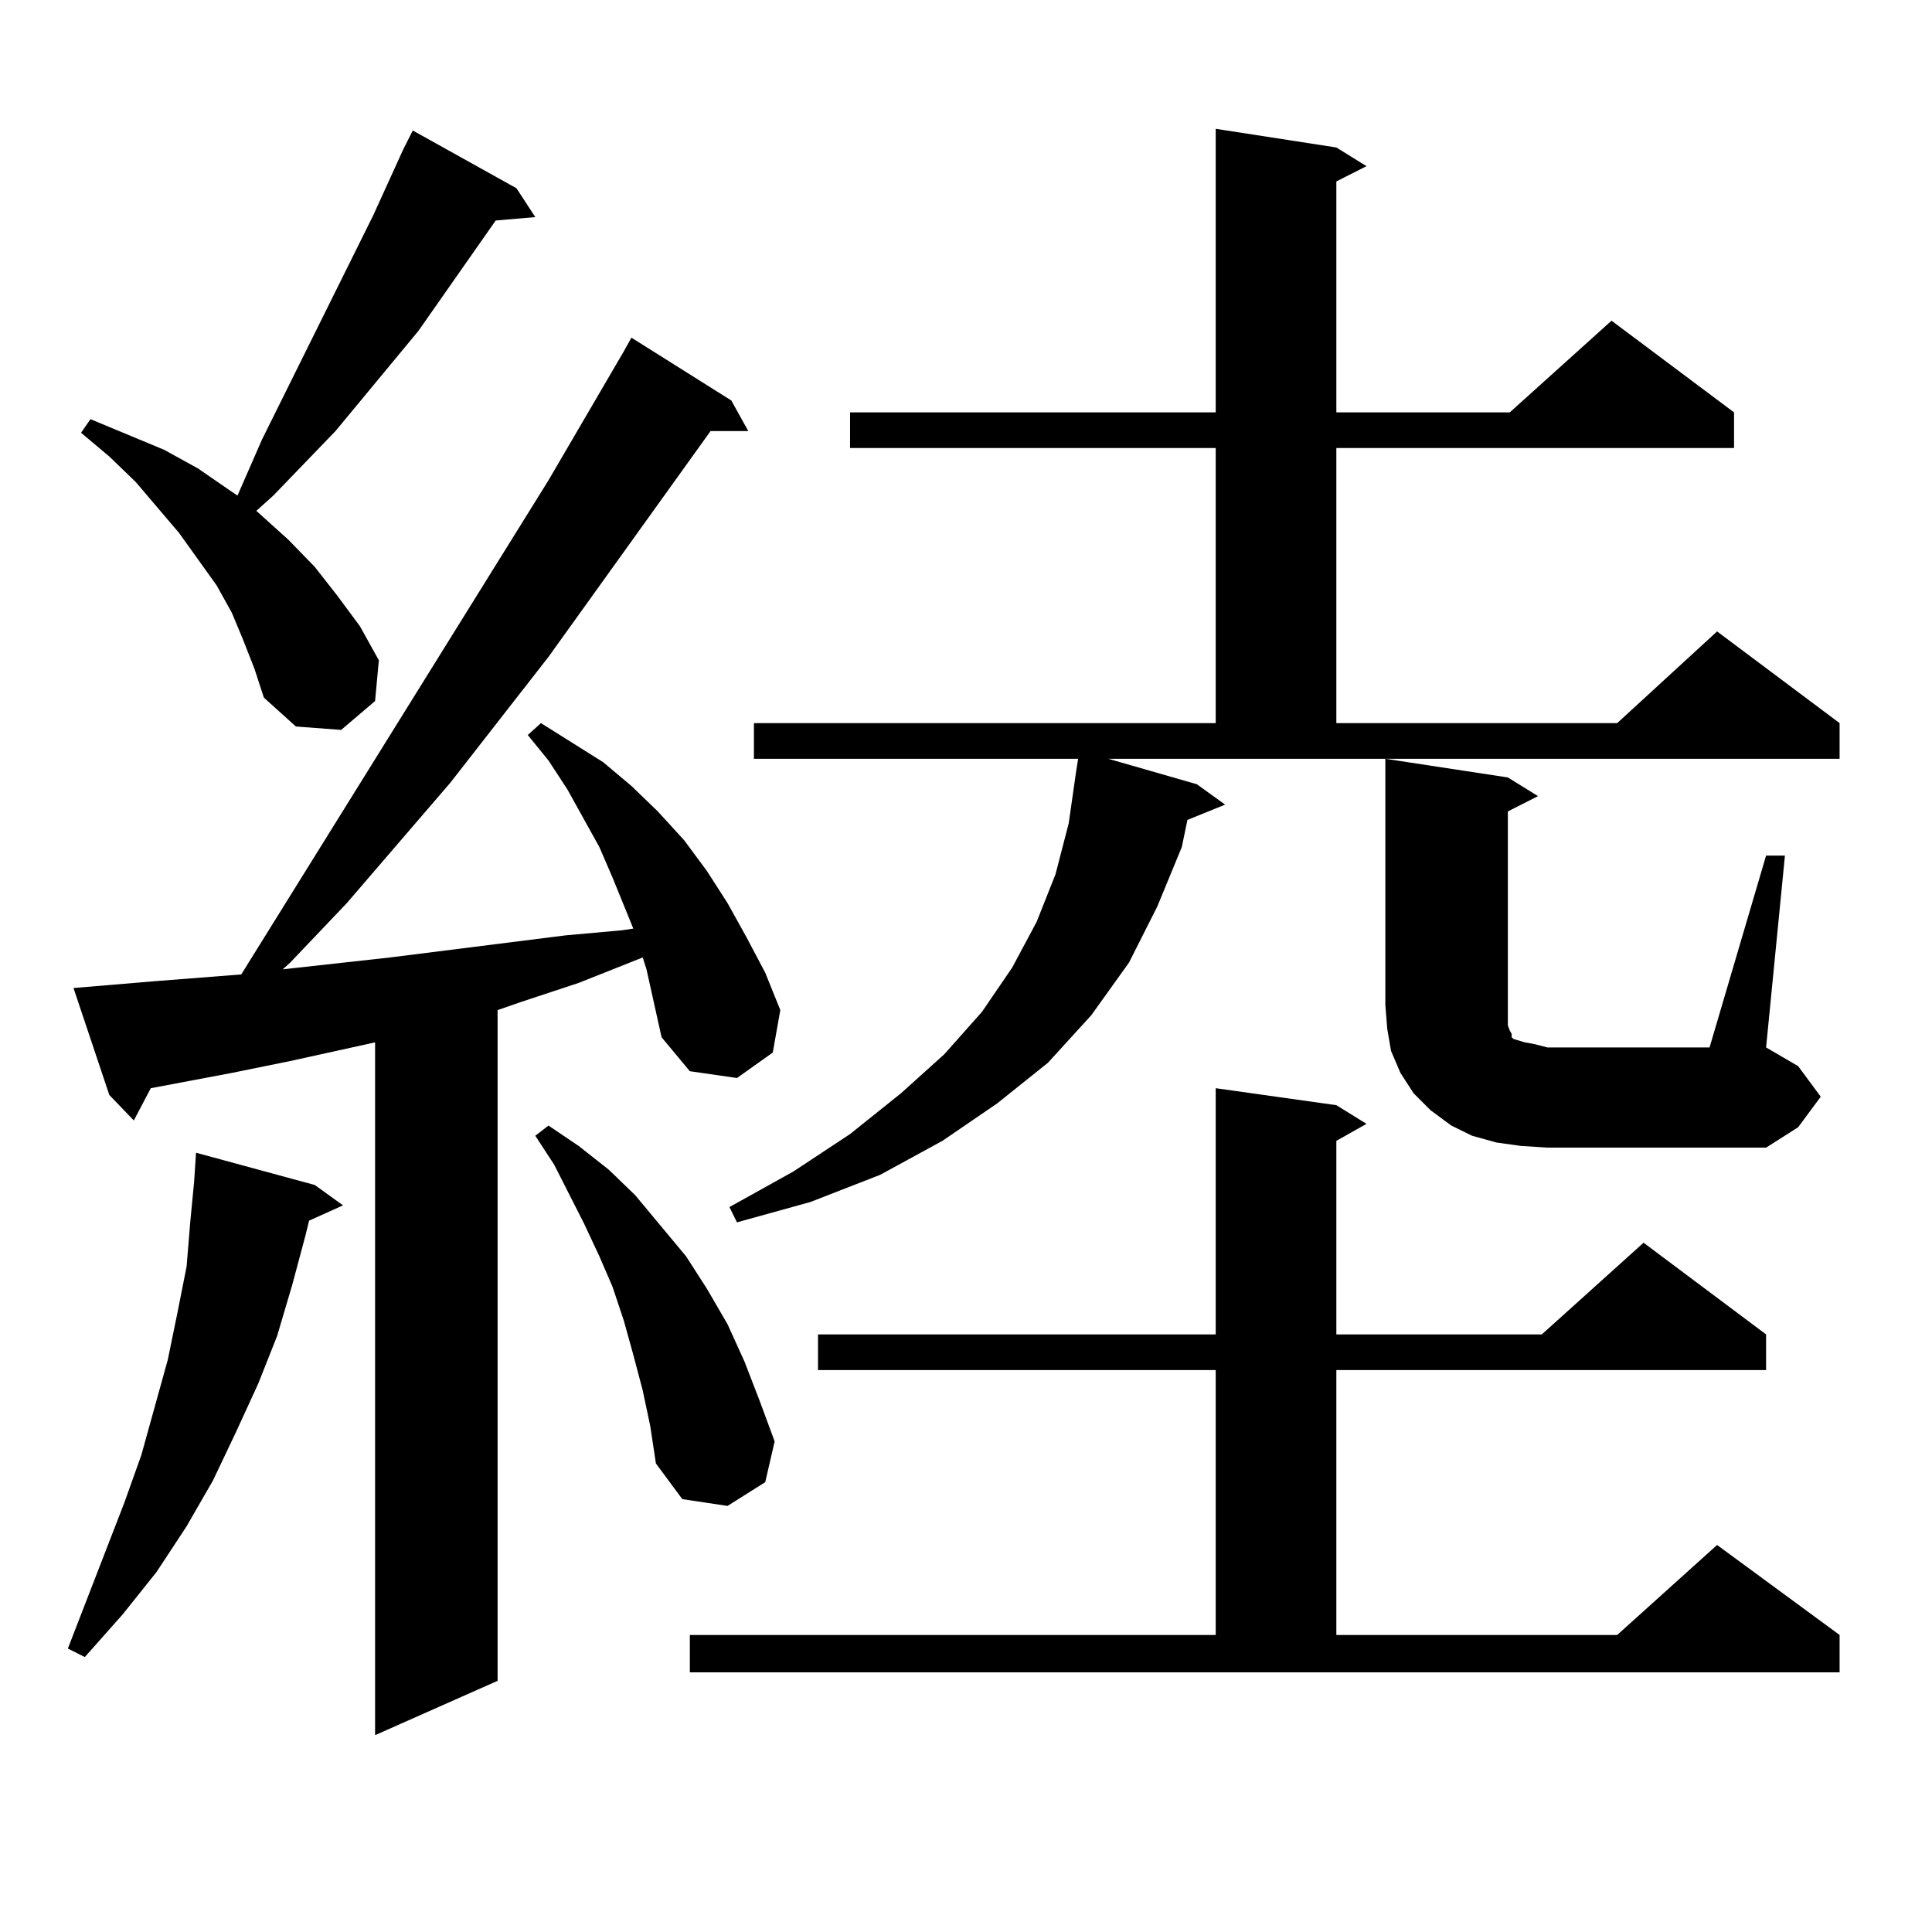 <?xml version="1.0" encoding="utf-8"?>
<!-- Generator: Adobe Illustrator 16.0.0, SVG Export Plug-In . SVG Version: 6.00 Build 0)  -->
<!DOCTYPE svg PUBLIC "-//W3C//DTD SVG 1.1//EN" "http://www.w3.org/Graphics/SVG/1.1/DTD/svg11.dtd">
<svg version="1.1" id="图层_1" xmlns="http://www.w3.org/2000/svg" xmlns:xlink="http://www.w3.org/1999/xlink" x="0px" y="0px"
	 width="1000px" height="1000px" viewBox="0 0 1000 1000" enable-background="new 0 0 1000 1000" xml:space="preserve">
<path d="M162.923,613.348l14.634,10.547l-17.561,7.91l-1.951,7.91l-6.829,25.488l-7.805,26.367l-9.756,24.609l-11.707,25.488
	l-11.707,24.609l-13.658,23.73l-15.609,23.73l-17.561,21.973l-19.512,21.973l-8.78-4.395l29.268-75.586l8.78-24.609l6.829-24.609
	l6.829-24.609l4.878-23.73l4.878-24.609l1.951-23.73l1.951-20.215l0.976-14.941L162.923,613.348z M334.626,501.727l-1.951-6.152
	l-33.17,13.184l-29.268,9.668l-12.683,4.395v347.168l-63.413,28.125V539.52l-43.901,9.668l-30.243,6.152l-41.95,7.91l-8.78,16.699
	l-12.683-13.184l-18.536-55.371l41.95-3.516l44.877-3.516l159.021-255.762l39.023-66.797l3.902-7.031l51.706,32.52l8.78,15.82
	h-19.512l-83.9,116.895l-50.73,65.039l-53.657,62.402l-29.268,30.762l-3.902,3.516l55.608-6.152l90.729-11.426l29.268-2.637
	l5.854-0.879l-10.731-26.367l-6.829-15.82l-16.585-29.883l-9.756-14.941l-10.731-13.184l6.829-6.152l32.194,20.215l14.634,12.305
	l13.658,13.184l13.658,14.941l11.707,15.82l10.731,16.699l9.756,17.578l9.756,18.457l7.805,19.336l-3.902,21.973l-18.536,13.184
	l-24.39-3.516l-14.634-17.578l-3.902-17.578L334.626,501.727z M125.851,331.219l-5.854-14.063l-7.805-14.063l-19.512-27.246
	L70.243,249.48l-13.658-13.184l-14.634-12.305l4.878-7.031l38.048,15.82l17.561,9.668l16.585,11.426l3.902,2.637l12.683-29.004
	l57.56-116.016l15.609-34.277l4.878-9.668l53.657,29.883l9.756,14.941l-20.487,1.758l-39.999,57.129l-42.926,51.855l-32.194,33.398
	l-8.78,7.91l16.585,14.941l13.658,14.063l11.707,14.941l11.707,15.82l9.756,17.578l-1.951,21.094l-17.561,14.941l-23.414-1.758
	l-16.585-14.941l-4.878-14.941L125.851,331.219z M332.675,719.695l-4.878-18.457l-4.878-17.578l-5.854-17.578l-6.829-15.82
	l-7.805-16.699l-15.609-30.762l-9.756-14.941l6.829-5.273l15.609,10.547l15.609,12.305l13.658,13.184l26.341,31.641l10.731,16.699
	l10.731,18.457l8.78,19.336l7.805,20.215l7.805,21.094l-4.878,21.094l-19.512,12.305l-23.414-3.516l-13.658-18.457l-2.927-19.336
	L332.675,719.695z M357.065,846.258h272.188V709.148H423.405v-18.457h205.849V563.25l62.438,8.789l15.609,9.668l-15.609,8.789
	v100.195H798.03l52.682-47.461l63.413,47.461v18.457H691.691v137.109h145.362l51.706-46.582l63.413,46.582v19.336H357.065V846.258z
	 M619.498,405.926l14.634,10.547l-19.512,7.91l-2.927,14.063l-12.683,30.762l-14.634,29.004l-19.512,27.246l-22.438,24.609
	l-26.341,21.094l-28.292,19.336l-32.194,17.578l-36.097,14.063l-38.048,10.547l-3.902-7.91l33.17-18.457l29.268-19.336
	l26.341-21.094l22.438-20.215l19.512-21.973l15.609-22.852l12.683-23.73l9.756-24.609l6.829-26.367l3.902-27.246l0.976-6.152
	H390.235v-18.457h239.019V231.902H439.99v-18.457h189.264V66.668l62.438,9.668l15.609,9.668l-15.609,7.91v119.531h89.754
	l52.682-47.461l63.413,47.461v18.457H691.691v142.383h145.362l51.706-47.461l63.413,47.461v18.457H573.645L619.498,405.926z
	 M914.125,442.84h9.756l-9.756,99.316l16.585,9.668l11.707,15.82l-11.707,15.82l-16.585,10.547H800.957l-13.658-0.879l-12.683-1.758
	l-12.683-3.516l-10.731-5.273l-10.731-7.91l-8.78-8.789l-6.829-10.547l-4.878-11.426l-1.951-11.426l-0.976-12.305V392.742
	l63.413,9.668l15.609,9.668l-15.609,7.91v106.348v4.395l0.976,2.637l0.976,1.758v1.758l0.976,0.879l2.927,0.879l2.927,0.879
	l4.878,0.879l6.829,1.758h83.9L914.125,442.84z"/>
</svg>
